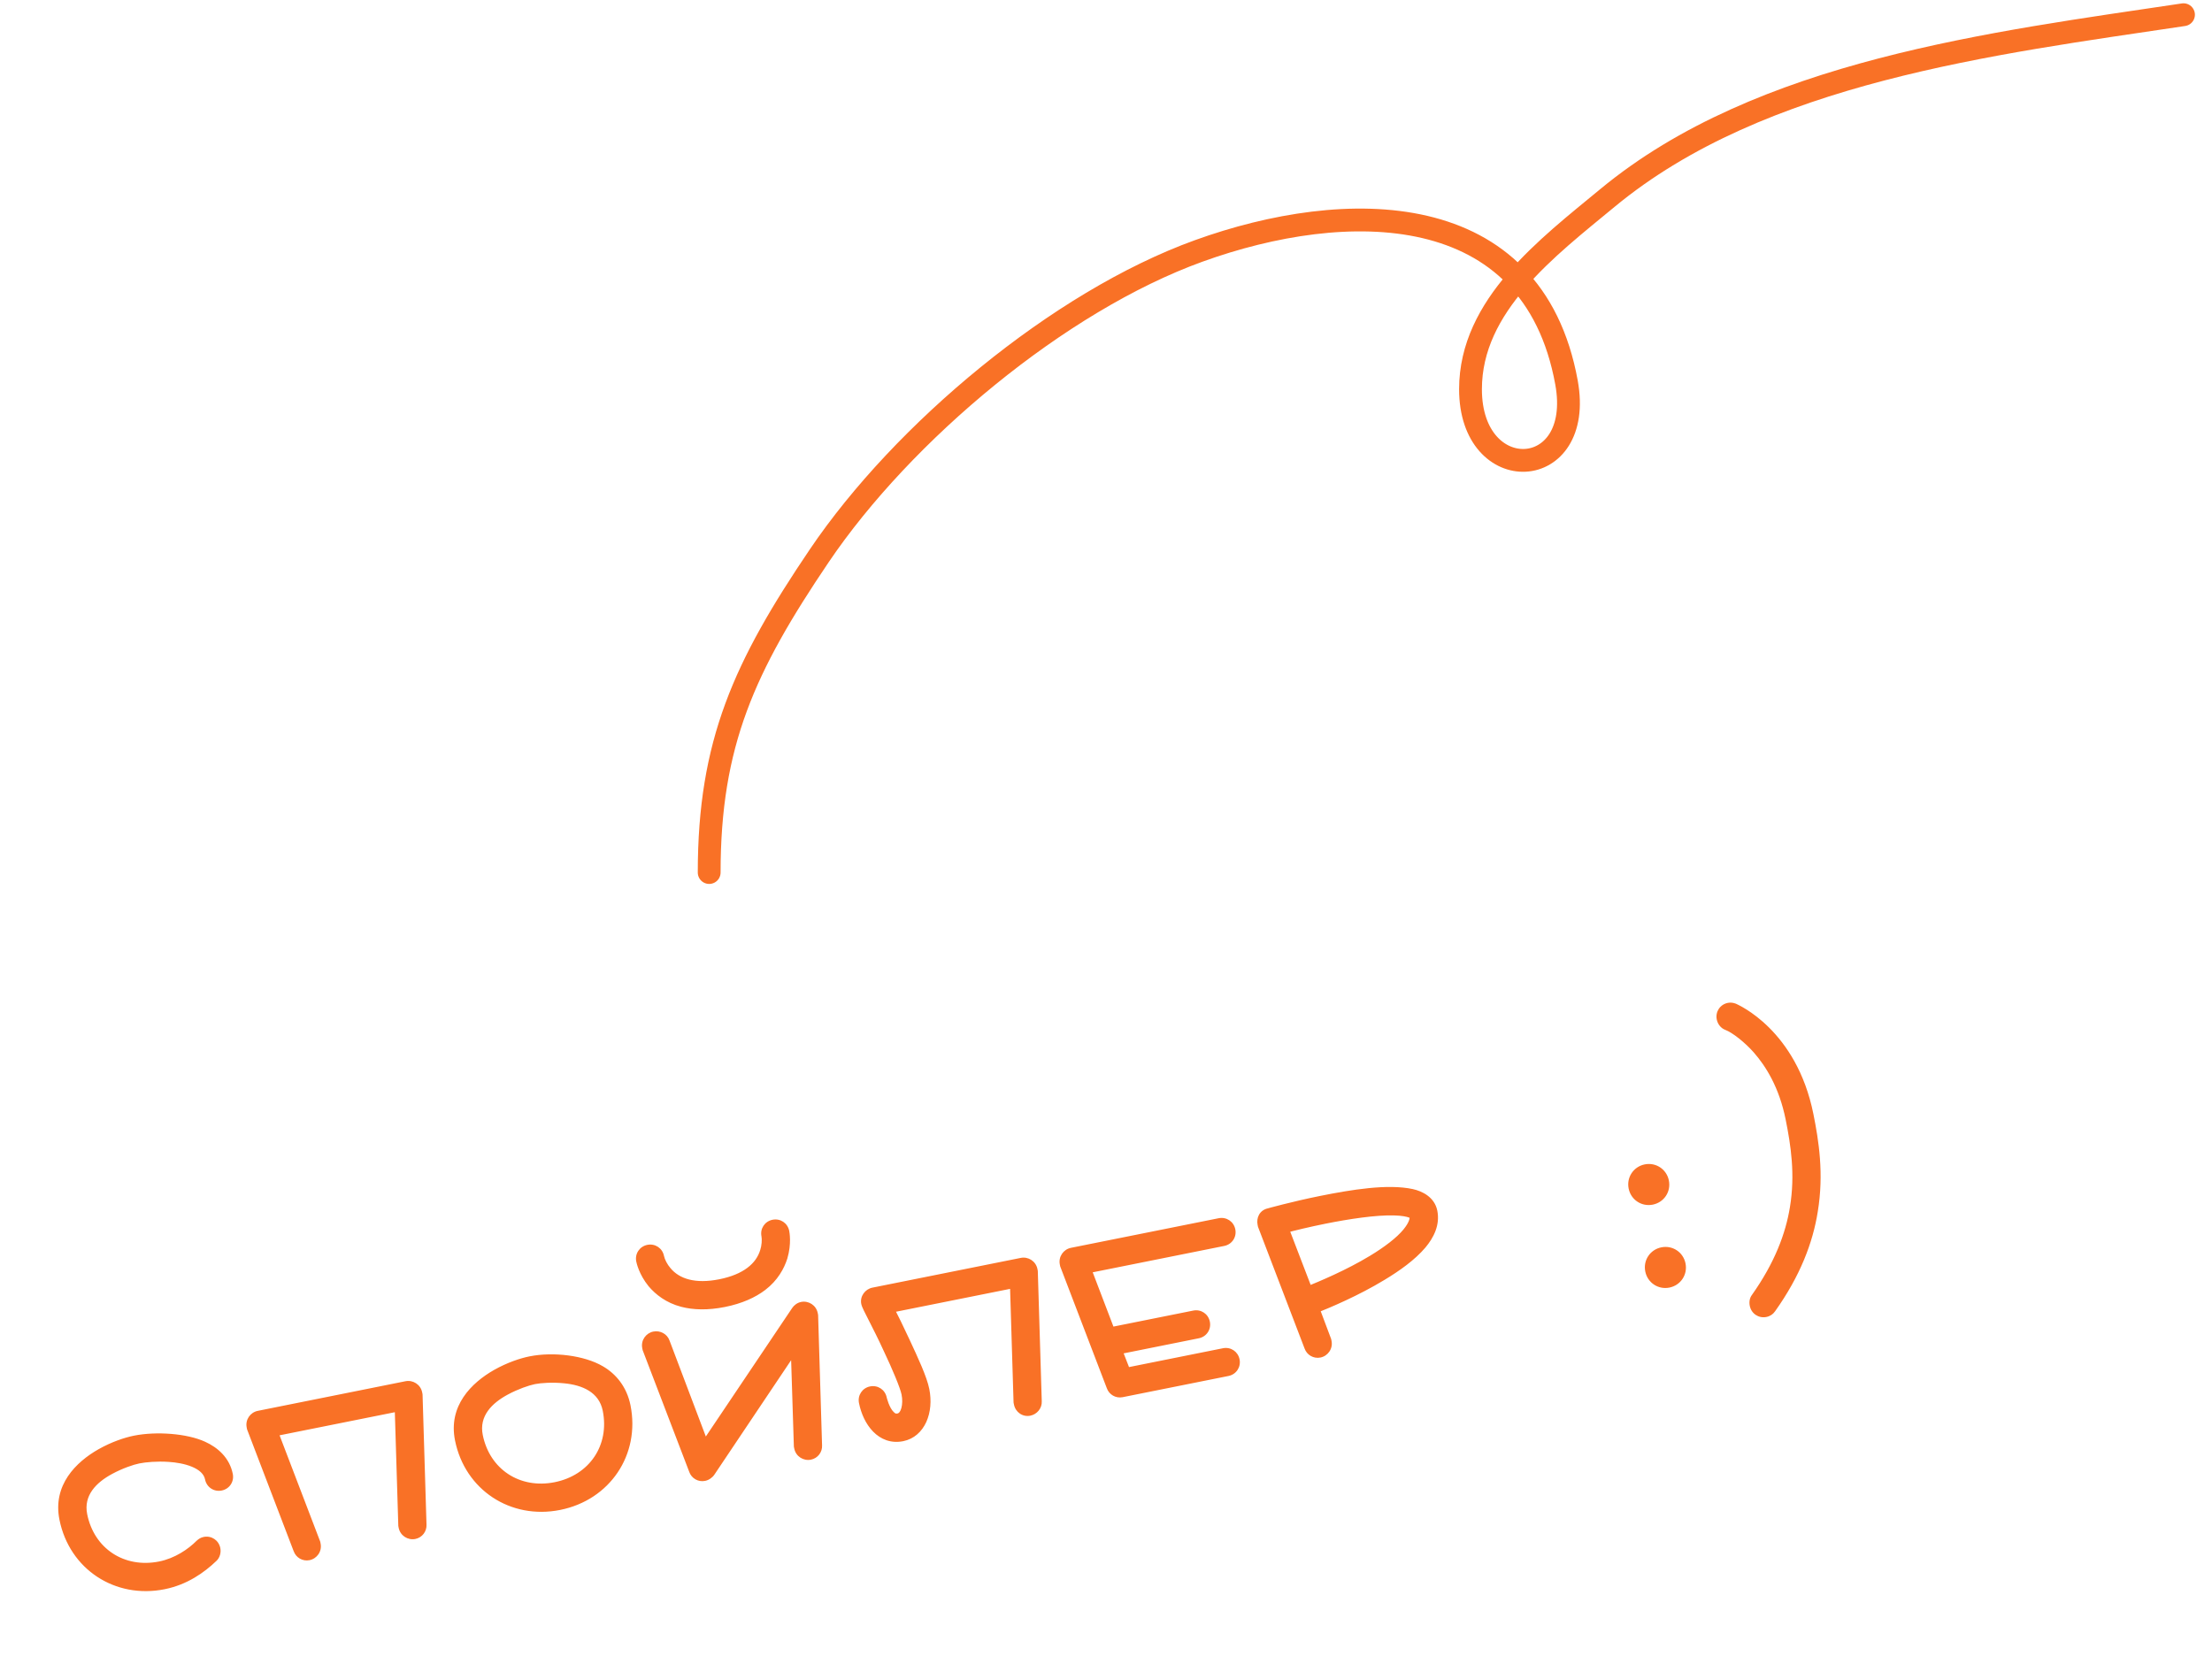 <?xml version="1.0" encoding="UTF-8"?> <svg xmlns="http://www.w3.org/2000/svg" width="97" height="73" viewBox="0 0 97 73" fill="none"><mask id="path-1-outside-1_48_21" maskUnits="userSpaceOnUse" x="0.484" y="42.884" width="81.388" height="30.434" fill="black"><rect fill="white" x="0.484" y="42.884" width="81.388" height="30.434"></rect><path d="M9.464 67.935C9.492 68.072 9.451 68.224 9.355 68.314C8.828 68.82 8.114 69.32 7.181 69.507C5.108 69.922 3.216 68.674 2.803 66.615C2.525 65.228 3.45 64.286 4.424 63.734C4.976 63.423 5.525 63.242 5.909 63.165C6.857 62.975 8.161 63.071 8.916 63.419C9.419 63.647 9.885 64.053 10.012 64.684C10.059 64.917 9.916 65.132 9.683 65.178C9.449 65.225 9.235 65.083 9.188 64.849C9.054 64.177 8.068 63.96 7.417 63.919C6.895 63.881 6.363 63.931 6.074 63.989C5.786 64.046 5.292 64.217 4.828 64.467C4.106 64.854 3.434 65.489 3.627 66.45C3.951 68.07 5.382 69.011 7.016 68.683C7.757 68.534 8.372 68.111 8.764 67.719C8.825 67.664 8.888 67.622 8.97 67.606C9.203 67.559 9.418 67.702 9.464 67.935ZM13.534 68.233C13.328 68.274 13.133 68.156 13.067 67.97L11.027 62.639L11.014 62.57C10.967 62.337 11.123 62.12 11.343 62.076L17.822 60.776C18.042 60.733 18.27 60.872 18.316 61.106L18.33 61.174L18.503 66.88C18.514 67.077 18.38 67.261 18.174 67.303C17.954 67.347 17.726 67.207 17.679 66.974L17.666 66.905L17.507 61.697L11.989 62.803L13.85 67.67L13.863 67.739C13.91 67.972 13.754 68.189 13.534 68.233ZM27.452 61.673C27.865 63.732 26.6 65.613 24.527 66.029C22.454 66.445 20.562 65.196 20.149 63.137C19.871 61.751 20.796 60.809 21.77 60.256C22.322 59.946 22.871 59.764 23.256 59.687C24.271 59.483 25.576 59.65 26.336 60.097C26.869 60.405 27.303 60.932 27.452 61.673ZM26.628 61.838C26.436 60.877 25.57 60.551 24.755 60.472C24.231 60.42 23.709 60.453 23.421 60.511C23.132 60.569 22.638 60.739 22.174 60.989C21.453 61.377 20.78 62.011 20.973 62.972C21.297 64.592 22.728 65.533 24.362 65.205C25.995 64.878 26.953 63.458 26.628 61.838ZM28.427 54.795C28.66 54.748 28.874 54.891 28.921 55.124C28.959 55.317 29.097 55.575 29.245 55.745C29.698 56.296 30.486 56.524 31.585 56.304C32.683 56.084 33.322 55.57 33.528 54.886C33.599 54.672 33.624 54.367 33.588 54.189C33.541 53.955 33.684 53.741 33.917 53.694C34.151 53.648 34.365 53.79 34.412 54.024C34.42 54.065 34.513 54.532 34.335 55.138C34.204 55.55 33.943 56.031 33.435 56.418C33.026 56.729 32.477 56.981 31.75 57.127C31.022 57.273 30.418 57.252 29.921 57.123C29.303 56.961 28.878 56.618 28.597 56.289C28.199 55.797 28.105 55.331 28.097 55.289C28.05 55.056 28.193 54.842 28.427 54.795ZM35.012 63.427L34.873 59.029L31.158 64.571C31.103 64.653 30.99 64.733 30.88 64.755C30.674 64.796 30.479 64.678 30.413 64.492L28.374 59.161L28.36 59.092C28.313 58.859 28.47 58.642 28.689 58.598C28.895 58.556 29.104 58.672 29.17 58.858L30.902 63.437L34.905 57.48C34.96 57.398 35.058 57.321 35.168 57.299C35.388 57.255 35.616 57.395 35.663 57.628L35.676 57.697L35.849 63.402C35.86 63.6 35.726 63.784 35.52 63.825C35.3 63.869 35.072 63.729 35.026 63.496L35.012 63.427ZM39.402 62.19C39.718 62.127 39.825 61.591 39.731 61.124C39.668 60.809 39.313 59.966 38.942 59.184C38.434 58.072 38.002 57.344 37.964 57.152C37.92 56.933 38.076 56.716 38.296 56.672L44.802 55.367C45.022 55.323 45.25 55.463 45.297 55.696L45.31 55.765L45.483 61.47C45.494 61.668 45.346 61.855 45.14 61.896C44.921 61.94 44.706 61.797 44.66 61.564L44.646 61.495L44.487 56.287L38.996 57.388C39.183 57.75 39.447 58.283 39.7 58.832C40.076 59.642 40.453 60.451 40.555 60.959C40.747 61.92 40.377 62.851 39.567 63.014C38.634 63.201 38.038 62.364 37.864 61.499C37.817 61.265 37.96 61.051 38.193 61.004C38.427 60.958 38.641 61.1 38.688 61.334C38.688 61.334 38.803 61.839 39.05 62.075C39.158 62.182 39.251 62.22 39.402 62.19ZM53.645 54.451L47.646 55.654L48.699 58.413L52.364 57.678C52.597 57.631 52.812 57.774 52.858 58.007C52.905 58.24 52.763 58.455 52.529 58.501L49.001 59.209L49.383 60.189L53.666 59.33C53.9 59.283 54.114 59.426 54.161 59.659C54.207 59.893 54.065 60.107 53.831 60.154L49.192 61.084C48.986 61.125 48.791 61.007 48.725 60.821L46.685 55.489L46.671 55.421C46.624 55.187 46.781 54.971 47.001 54.926L53.48 53.627C53.713 53.581 53.927 53.723 53.974 53.957C54.021 54.19 53.878 54.404 53.645 54.451ZM56.314 53.887L57.361 56.619C57.916 56.393 59.115 55.896 60.172 55.256C60.809 54.871 61.38 54.442 61.701 54.05C61.964 53.725 62.044 53.481 62.008 53.303C62.008 53.303 61.887 53.127 61.126 53.108C60.308 53.087 59.117 53.268 58.101 53.472C57.36 53.62 56.72 53.777 56.314 53.887ZM55.355 53.737L55.344 53.682C55.3 53.462 55.399 53.243 55.646 53.193C55.646 53.193 56.673 52.901 57.936 52.648C59.308 52.373 60.857 52.12 61.917 52.35C62.29 52.432 62.735 52.657 62.831 53.137C62.941 53.687 62.697 54.178 62.352 54.59C61.913 55.106 61.276 55.563 60.601 55.969C59.481 56.651 58.243 57.17 57.661 57.401L58.18 58.782L58.194 58.851C58.241 59.084 58.084 59.301 57.865 59.345C57.659 59.386 57.464 59.268 57.398 59.082L55.358 53.751L55.355 53.737ZM72.344 55.728C72.267 55.344 72.508 54.981 72.893 54.904C73.277 54.827 73.64 55.068 73.717 55.453C73.794 55.837 73.552 56.2 73.168 56.277C72.784 56.354 72.421 56.112 72.344 55.728ZM71.615 52.09C71.538 51.706 71.779 51.343 72.163 51.266C72.548 51.189 72.91 51.431 72.987 51.815C73.064 52.2 72.823 52.562 72.439 52.639C72.054 52.716 71.692 52.475 71.615 52.09ZM76.927 57.237C76.902 57.113 76.921 56.995 76.99 56.91C78.002 55.479 78.496 54.166 78.687 52.986C78.934 51.508 78.727 50.193 78.502 49.068C78.21 47.612 77.603 46.649 77.048 46.018C76.66 45.581 76.081 45.112 75.727 44.983C75.603 44.937 75.507 44.813 75.479 44.676C75.433 44.443 75.575 44.228 75.808 44.182C75.891 44.165 75.965 44.179 76.042 44.206C76.105 44.236 78.601 45.292 79.325 48.902C79.556 50.056 79.785 51.48 79.514 53.12C79.306 54.432 78.766 55.868 77.674 57.401C77.619 57.483 77.531 57.544 77.421 57.566C77.188 57.613 76.974 57.47 76.927 57.237Z"></path></mask><path d="M9.464 67.935C9.492 68.072 9.451 68.224 9.355 68.314C8.828 68.82 8.114 69.32 7.181 69.507C5.108 69.922 3.216 68.674 2.803 66.615C2.525 65.228 3.45 64.286 4.424 63.734C4.976 63.423 5.525 63.242 5.909 63.165C6.857 62.975 8.161 63.071 8.916 63.419C9.419 63.647 9.885 64.053 10.012 64.684C10.059 64.917 9.916 65.132 9.683 65.178C9.449 65.225 9.235 65.083 9.188 64.849C9.054 64.177 8.068 63.96 7.417 63.919C6.895 63.881 6.363 63.931 6.074 63.989C5.786 64.046 5.292 64.217 4.828 64.467C4.106 64.854 3.434 65.489 3.627 66.45C3.951 68.07 5.382 69.011 7.016 68.683C7.757 68.534 8.372 68.111 8.764 67.719C8.825 67.664 8.888 67.622 8.97 67.606C9.203 67.559 9.418 67.702 9.464 67.935ZM13.534 68.233C13.328 68.274 13.133 68.156 13.067 67.97L11.027 62.639L11.014 62.57C10.967 62.337 11.123 62.12 11.343 62.076L17.822 60.776C18.042 60.733 18.27 60.872 18.316 61.106L18.33 61.174L18.503 66.88C18.514 67.077 18.38 67.261 18.174 67.303C17.954 67.347 17.726 67.207 17.679 66.974L17.666 66.905L17.507 61.697L11.989 62.803L13.85 67.67L13.863 67.739C13.91 67.972 13.754 68.189 13.534 68.233ZM27.452 61.673C27.865 63.732 26.6 65.613 24.527 66.029C22.454 66.445 20.562 65.196 20.149 63.137C19.871 61.751 20.796 60.809 21.77 60.256C22.322 59.946 22.871 59.764 23.256 59.687C24.271 59.483 25.576 59.65 26.336 60.097C26.869 60.405 27.303 60.932 27.452 61.673ZM26.628 61.838C26.436 60.877 25.57 60.551 24.755 60.472C24.231 60.42 23.709 60.453 23.421 60.511C23.132 60.569 22.638 60.739 22.174 60.989C21.453 61.377 20.78 62.011 20.973 62.972C21.297 64.592 22.728 65.533 24.362 65.205C25.995 64.878 26.953 63.458 26.628 61.838ZM28.427 54.795C28.66 54.748 28.874 54.891 28.921 55.124C28.959 55.317 29.097 55.575 29.245 55.745C29.698 56.296 30.486 56.524 31.585 56.304C32.683 56.084 33.322 55.57 33.528 54.886C33.599 54.672 33.624 54.367 33.588 54.189C33.541 53.955 33.684 53.741 33.917 53.694C34.151 53.648 34.365 53.79 34.412 54.024C34.42 54.065 34.513 54.532 34.335 55.138C34.204 55.55 33.943 56.031 33.435 56.418C33.026 56.729 32.477 56.981 31.75 57.127C31.022 57.273 30.418 57.252 29.921 57.123C29.303 56.961 28.878 56.618 28.597 56.289C28.199 55.797 28.105 55.331 28.097 55.289C28.05 55.056 28.193 54.842 28.427 54.795ZM35.012 63.427L34.873 59.029L31.158 64.571C31.103 64.653 30.99 64.733 30.88 64.755C30.674 64.796 30.479 64.678 30.413 64.492L28.374 59.161L28.36 59.092C28.313 58.859 28.47 58.642 28.689 58.598C28.895 58.556 29.104 58.672 29.17 58.858L30.902 63.437L34.905 57.48C34.96 57.398 35.058 57.321 35.168 57.299C35.388 57.255 35.616 57.395 35.663 57.628L35.676 57.697L35.849 63.402C35.86 63.6 35.726 63.784 35.52 63.825C35.3 63.869 35.072 63.729 35.026 63.496L35.012 63.427ZM39.402 62.19C39.718 62.127 39.825 61.591 39.731 61.124C39.668 60.809 39.313 59.966 38.942 59.184C38.434 58.072 38.002 57.344 37.964 57.152C37.92 56.933 38.076 56.716 38.296 56.672L44.802 55.367C45.022 55.323 45.25 55.463 45.297 55.696L45.31 55.765L45.483 61.47C45.494 61.668 45.346 61.855 45.14 61.896C44.921 61.94 44.706 61.797 44.66 61.564L44.646 61.495L44.487 56.287L38.996 57.388C39.183 57.75 39.447 58.283 39.7 58.832C40.076 59.642 40.453 60.451 40.555 60.959C40.747 61.92 40.377 62.851 39.567 63.014C38.634 63.201 38.038 62.364 37.864 61.499C37.817 61.265 37.96 61.051 38.193 61.004C38.427 60.958 38.641 61.1 38.688 61.334C38.688 61.334 38.803 61.839 39.05 62.075C39.158 62.182 39.251 62.22 39.402 62.19ZM53.645 54.451L47.646 55.654L48.699 58.413L52.364 57.678C52.597 57.631 52.812 57.774 52.858 58.007C52.905 58.24 52.763 58.455 52.529 58.501L49.001 59.209L49.383 60.189L53.666 59.33C53.9 59.283 54.114 59.426 54.161 59.659C54.207 59.893 54.065 60.107 53.831 60.154L49.192 61.084C48.986 61.125 48.791 61.007 48.725 60.821L46.685 55.489L46.671 55.421C46.624 55.187 46.781 54.971 47.001 54.926L53.48 53.627C53.713 53.581 53.927 53.723 53.974 53.957C54.021 54.19 53.878 54.404 53.645 54.451ZM56.314 53.887L57.361 56.619C57.916 56.393 59.115 55.896 60.172 55.256C60.809 54.871 61.38 54.442 61.701 54.05C61.964 53.725 62.044 53.481 62.008 53.303C62.008 53.303 61.887 53.127 61.126 53.108C60.308 53.087 59.117 53.268 58.101 53.472C57.36 53.62 56.72 53.777 56.314 53.887ZM55.355 53.737L55.344 53.682C55.3 53.462 55.399 53.243 55.646 53.193C55.646 53.193 56.673 52.901 57.936 52.648C59.308 52.373 60.857 52.12 61.917 52.35C62.29 52.432 62.735 52.657 62.831 53.137C62.941 53.687 62.697 54.178 62.352 54.59C61.913 55.106 61.276 55.563 60.601 55.969C59.481 56.651 58.243 57.17 57.661 57.401L58.18 58.782L58.194 58.851C58.241 59.084 58.084 59.301 57.865 59.345C57.659 59.386 57.464 59.268 57.398 59.082L55.358 53.751L55.355 53.737ZM72.344 55.728C72.267 55.344 72.508 54.981 72.893 54.904C73.277 54.827 73.64 55.068 73.717 55.453C73.794 55.837 73.552 56.2 73.168 56.277C72.784 56.354 72.421 56.112 72.344 55.728ZM71.615 52.09C71.538 51.706 71.779 51.343 72.163 51.266C72.548 51.189 72.91 51.431 72.987 51.815C73.064 52.2 72.823 52.562 72.439 52.639C72.054 52.716 71.692 52.475 71.615 52.09ZM76.927 57.237C76.902 57.113 76.921 56.995 76.99 56.91C78.002 55.479 78.496 54.166 78.687 52.986C78.934 51.508 78.727 50.193 78.502 49.068C78.21 47.612 77.603 46.649 77.048 46.018C76.66 45.581 76.081 45.112 75.727 44.983C75.603 44.937 75.507 44.813 75.479 44.676C75.433 44.443 75.575 44.228 75.808 44.182C75.891 44.165 75.965 44.179 76.042 44.206C76.105 44.236 78.601 45.292 79.325 48.902C79.556 50.056 79.785 51.48 79.514 53.12C79.306 54.432 78.766 55.868 77.674 57.401C77.619 57.483 77.531 57.544 77.421 57.566C77.188 57.613 76.974 57.47 76.927 57.237Z" fill="#F97126"></path><path d="M9.355 68.314L9.218 68.169L9.216 68.17L9.355 68.314ZM4.424 63.734L4.326 63.56L4.326 63.56L4.424 63.734ZM8.916 63.419L8.832 63.6L8.833 63.601L8.916 63.419ZM7.417 63.919L7.402 64.119L7.405 64.119L7.417 63.919ZM4.828 64.467L4.923 64.643L4.923 64.643L4.828 64.467ZM8.764 67.719L8.629 67.57L8.623 67.577L8.764 67.719ZM9.268 67.975C9.284 68.054 9.257 68.132 9.218 68.169L9.492 68.46C9.645 68.315 9.7 68.091 9.661 67.896L9.268 67.975ZM9.216 68.17C8.706 68.659 8.025 69.133 7.142 69.311L7.22 69.703C8.203 69.506 8.95 68.98 9.493 68.458L9.216 68.17ZM7.142 69.311C5.176 69.705 3.39 68.525 2.999 66.576L2.607 66.654C3.042 68.823 5.041 70.14 7.22 69.703L7.142 69.311ZM2.999 66.576C2.747 65.319 3.573 64.446 4.523 63.908L4.326 63.56C3.326 64.126 2.303 65.138 2.607 66.654L2.999 66.576ZM4.522 63.908C5.055 63.608 5.584 63.434 5.949 63.361L5.87 62.969C5.466 63.05 4.897 63.239 4.326 63.56L4.522 63.908ZM5.949 63.361C6.401 63.27 6.945 63.247 7.468 63.289C7.994 63.332 8.484 63.44 8.832 63.6L9 63.237C8.593 63.05 8.053 62.935 7.501 62.891C6.947 62.846 6.365 62.87 5.87 62.969L5.949 63.361ZM8.833 63.601C9.301 63.813 9.706 64.177 9.816 64.723L10.208 64.645C10.065 63.928 9.536 63.48 8.998 63.237L8.833 63.601ZM9.816 64.723C9.841 64.849 9.769 64.957 9.643 64.982L9.722 65.374C10.064 65.306 10.277 64.986 10.208 64.645L9.816 64.723ZM9.643 64.982C9.518 65.007 9.41 64.935 9.385 64.81L8.992 64.888C9.061 65.23 9.38 65.443 9.722 65.374L9.643 64.982ZM9.385 64.81C9.298 64.376 8.941 64.116 8.573 63.963C8.2 63.808 7.767 63.741 7.43 63.72L7.405 64.119C7.718 64.139 8.103 64.2 8.419 64.332C8.741 64.466 8.944 64.65 8.992 64.888L9.385 64.81ZM7.432 63.72C6.892 63.68 6.341 63.731 6.035 63.792L6.114 64.185C6.385 64.13 6.899 64.082 7.402 64.119L7.432 63.72ZM6.035 63.792C5.725 63.855 5.212 64.033 4.733 64.291L4.923 64.643C5.372 64.401 5.848 64.238 6.114 64.185L6.035 63.792ZM4.734 64.291C3.993 64.688 3.21 65.39 3.43 66.489L3.823 66.41C3.658 65.587 4.219 65.021 4.923 64.643L4.734 64.291ZM3.43 66.489C3.777 68.219 5.315 69.228 7.055 68.879L6.976 68.487C5.449 68.793 4.125 67.92 3.823 66.41L3.43 66.489ZM7.055 68.879C7.845 68.721 8.494 68.272 8.906 67.86L8.623 67.577C8.25 67.95 7.669 68.348 6.976 68.487L7.055 68.879ZM8.899 67.867C8.944 67.826 8.975 67.809 9.009 67.802L8.931 67.41C8.8 67.436 8.705 67.502 8.63 67.571L8.899 67.867ZM9.009 67.802C9.134 67.777 9.243 67.849 9.268 67.975L9.661 67.896C9.592 67.554 9.272 67.341 8.931 67.41L9.009 67.802ZM13.067 67.97L13.256 67.903L13.254 67.898L13.067 67.97ZM11.027 62.639L10.831 62.678L10.835 62.694L10.841 62.71L11.027 62.639ZM18.33 61.174L18.53 61.168L18.529 61.152L18.526 61.135L18.33 61.174ZM18.503 66.88L18.303 66.886L18.303 66.891L18.503 66.88ZM17.666 66.905L17.466 66.911L17.466 66.928L17.47 66.944L17.666 66.905ZM17.507 61.697L17.707 61.69L17.699 61.454L17.467 61.5L17.507 61.697ZM11.989 62.803L11.949 62.607L11.717 62.653L11.802 62.874L11.989 62.803ZM13.85 67.67L14.046 67.631L14.042 67.614L14.036 67.599L13.85 67.67ZM13.495 68.037C13.389 68.058 13.289 67.998 13.256 67.903L12.879 68.036C12.977 68.315 13.268 68.49 13.573 68.429L13.495 68.037ZM13.254 67.898L11.214 62.567L10.841 62.71L12.88 68.041L13.254 67.898ZM11.224 62.599L11.21 62.531L10.818 62.609L10.831 62.678L11.224 62.599ZM11.21 62.531C11.186 62.41 11.267 62.295 11.382 62.272L11.304 61.88C10.98 61.944 10.748 62.263 10.818 62.609L11.21 62.531ZM11.382 62.272L17.861 60.973L17.783 60.58L11.304 61.88L11.382 62.272ZM17.861 60.973C17.977 60.95 18.096 61.024 18.12 61.145L18.512 61.066C18.443 60.721 18.106 60.516 17.783 60.58L17.861 60.973ZM18.12 61.145L18.134 61.214L18.526 61.135L18.512 61.066L18.12 61.145ZM18.13 61.181L18.303 66.886L18.703 66.874L18.53 61.168L18.13 61.181ZM18.303 66.891C18.309 66.991 18.241 67.085 18.134 67.107L18.213 67.499C18.519 67.438 18.719 67.163 18.703 66.869L18.303 66.891ZM18.134 67.107C18.019 67.13 17.9 67.055 17.875 66.934L17.483 67.013C17.553 67.359 17.89 67.564 18.213 67.499L18.134 67.107ZM17.875 66.934L17.862 66.865L17.47 66.944L17.483 67.013L17.875 66.934ZM17.866 66.899L17.707 61.69L17.307 61.703L17.466 66.911L17.866 66.899ZM17.467 61.5L11.949 62.607L12.028 62.999L17.546 61.893L17.467 61.5ZM11.802 62.874L13.663 67.741L14.036 67.599L12.175 62.731L11.802 62.874ZM13.653 67.709L13.667 67.778L14.059 67.699L14.046 67.631L13.653 67.709ZM13.667 67.778C13.691 67.899 13.61 68.014 13.495 68.037L13.573 68.429C13.897 68.364 14.129 68.045 14.059 67.699L13.667 67.778ZM21.77 60.256L21.672 60.082L21.672 60.082L21.77 60.256ZM26.336 60.097L26.235 60.27L26.236 60.271L26.336 60.097ZM24.755 60.472L24.735 60.671L24.736 60.671L24.755 60.472ZM22.174 60.989L22.269 61.165L22.269 61.165L22.174 60.989ZM27.256 61.712C27.647 63.662 26.454 65.439 24.488 65.833L24.566 66.225C26.746 65.788 28.083 63.803 27.648 61.634L27.256 61.712ZM24.488 65.833C22.522 66.227 20.736 65.047 20.345 63.098L19.953 63.176C20.388 65.345 22.387 66.662 24.566 66.225L24.488 65.833ZM20.345 63.098C20.093 61.842 20.919 60.968 21.869 60.43L21.672 60.082C20.673 60.649 19.649 61.66 19.953 63.176L20.345 63.098ZM21.869 60.431C22.401 60.13 22.931 59.956 23.295 59.883L23.216 59.491C22.812 59.572 22.243 59.761 21.672 60.082L21.869 60.431ZM23.295 59.883C23.778 59.786 24.336 59.777 24.866 59.847C25.397 59.916 25.885 60.064 26.235 60.27L26.438 59.925C26.027 59.684 25.483 59.524 24.918 59.45C24.351 59.375 23.749 59.384 23.216 59.491L23.295 59.883ZM26.236 60.271C26.723 60.551 27.119 61.031 27.256 61.712L27.648 61.634C27.487 60.833 27.016 60.258 26.436 59.924L26.236 60.271ZM26.824 61.799C26.604 60.7 25.611 60.354 24.774 60.273L24.736 60.671C25.53 60.748 26.267 61.054 26.432 61.877L26.824 61.799ZM24.775 60.273C24.234 60.219 23.692 60.252 23.381 60.315L23.46 60.707C23.726 60.654 24.228 60.62 24.735 60.671L24.775 60.273ZM23.381 60.315C23.071 60.377 22.558 60.555 22.079 60.813L22.269 61.165C22.718 60.923 23.194 60.76 23.46 60.707L23.381 60.315ZM22.08 60.813C21.34 61.21 20.556 61.913 20.777 63.011L21.169 62.933C21.004 62.11 21.566 61.543 22.269 61.165L22.08 60.813ZM20.777 63.011C21.123 64.741 22.661 65.75 24.401 65.401L24.323 65.009C22.796 65.315 21.471 64.442 21.169 62.933L20.777 63.011ZM24.401 65.401C26.141 65.053 27.171 63.529 26.824 61.799L26.432 61.877C26.735 63.387 25.85 64.703 24.323 65.009L24.401 65.401ZM29.245 55.745L29.4 55.618L29.396 55.613L29.245 55.745ZM33.528 54.886L33.338 54.823L33.336 54.828L33.528 54.886ZM34.335 55.138L34.526 55.199L34.527 55.195L34.335 55.138ZM33.435 56.418L33.556 56.578L33.557 56.577L33.435 56.418ZM29.921 57.123L29.871 57.316L29.871 57.316L29.921 57.123ZM28.597 56.289L28.442 56.415L28.445 56.418L28.597 56.289ZM35.012 63.427L34.812 63.433L34.812 63.45L34.816 63.466L35.012 63.427ZM34.873 59.029L35.072 59.022L35.053 58.401L34.706 58.917L34.873 59.029ZM31.158 64.571L30.991 64.46L30.991 64.46L31.158 64.571ZM30.413 64.492L30.602 64.425L30.6 64.42L30.413 64.492ZM28.374 59.161L28.178 59.2L28.181 59.217L28.187 59.232L28.374 59.161ZM29.17 58.858L28.981 58.925L28.983 58.929L29.17 58.858ZM30.902 63.437L30.715 63.508L30.852 63.87L31.068 63.549L30.902 63.437ZM34.905 57.48L35.071 57.592L35.071 57.591L34.905 57.48ZM35.676 57.697L35.876 57.691L35.876 57.674L35.872 57.657L35.676 57.697ZM35.849 63.402L35.649 63.408L35.65 63.413L35.849 63.402ZM28.466 54.991C28.591 54.966 28.7 55.039 28.725 55.164L29.117 55.085C29.049 54.743 28.729 54.531 28.387 54.599L28.466 54.991ZM28.725 55.164C28.771 55.397 28.928 55.686 29.094 55.876L29.396 55.613C29.265 55.464 29.147 55.236 29.117 55.085L28.725 55.164ZM29.091 55.872C29.608 56.502 30.485 56.728 31.624 56.5L31.545 56.108C30.488 56.32 29.789 56.091 29.4 55.618L29.091 55.872ZM31.624 56.5C32.763 56.272 33.485 55.724 33.719 54.944L33.336 54.828C33.16 55.415 32.603 55.896 31.545 56.108L31.624 56.5ZM33.718 54.949C33.798 54.708 33.828 54.368 33.784 54.149L33.392 54.228C33.42 54.367 33.401 54.636 33.338 54.823L33.718 54.949ZM33.784 54.149C33.759 54.024 33.831 53.916 33.956 53.89L33.878 53.498C33.536 53.567 33.323 53.886 33.392 54.228L33.784 54.149ZM33.956 53.89C34.082 53.865 34.19 53.938 34.215 54.063L34.608 53.984C34.539 53.643 34.22 53.43 33.878 53.498L33.956 53.89ZM34.215 54.063C34.221 54.089 34.309 54.519 34.143 55.082L34.527 55.195C34.718 54.544 34.619 54.041 34.608 53.984L34.215 54.063ZM34.145 55.078C34.023 55.459 33.783 55.902 33.314 56.259L33.557 56.577C34.104 56.16 34.385 55.641 34.526 55.199L34.145 55.078ZM33.314 56.259C32.933 56.548 32.413 56.79 31.71 56.931L31.789 57.324C32.541 57.173 33.12 56.909 33.556 56.578L33.314 56.259ZM31.71 56.931C31.008 57.072 30.435 57.049 29.971 56.929L29.871 57.316C30.402 57.454 31.037 57.474 31.789 57.324L31.71 56.931ZM29.972 56.929C29.402 56.78 29.009 56.464 28.75 56.159L28.445 56.418C28.746 56.772 29.205 57.142 29.871 57.316L29.972 56.929ZM28.753 56.163C28.383 55.707 28.299 55.276 28.293 55.25L27.901 55.329C27.913 55.385 28.015 55.888 28.442 56.415L28.753 56.163ZM28.293 55.25C28.268 55.125 28.341 55.016 28.466 54.991L28.387 54.599C28.046 54.668 27.833 54.987 27.901 55.329L28.293 55.25ZM35.212 63.421L35.072 59.022L34.673 59.035L34.812 63.433L35.212 63.421ZM34.706 58.917L30.991 64.46L31.324 64.682L35.039 59.14L34.706 58.917ZM30.991 64.46C30.965 64.499 30.898 64.548 30.841 64.559L30.92 64.951C31.083 64.919 31.24 64.807 31.324 64.682L30.991 64.46ZM30.841 64.559C30.735 64.58 30.636 64.52 30.602 64.425L30.225 64.558C30.323 64.837 30.614 65.013 30.92 64.951L30.841 64.559ZM30.6 64.42L28.561 59.089L28.187 59.232L30.227 64.563L30.6 64.42ZM28.57 59.121L28.556 59.053L28.164 59.131L28.178 59.2L28.57 59.121ZM28.556 59.053C28.532 58.932 28.613 58.817 28.729 58.794L28.65 58.402C28.326 58.467 28.095 58.785 28.164 59.131L28.556 59.053ZM28.729 58.794C28.843 58.771 28.95 58.838 28.981 58.925L29.358 58.792C29.257 58.505 28.947 58.342 28.65 58.402L28.729 58.794ZM28.983 58.929L30.715 63.508L31.089 63.367L29.357 58.788L28.983 58.929ZM31.068 63.549L35.071 57.592L34.739 57.368L30.736 63.326L31.068 63.549ZM35.071 57.591C35.101 57.545 35.158 57.505 35.208 57.495L35.129 57.103C34.959 57.137 34.818 57.25 34.738 57.369L35.071 57.591ZM35.208 57.495C35.323 57.472 35.442 57.547 35.467 57.667L35.859 57.589C35.789 57.243 35.453 57.038 35.129 57.103L35.208 57.495ZM35.467 57.667L35.48 57.736L35.872 57.657L35.859 57.589L35.467 57.667ZM35.476 57.703L35.649 63.408L36.049 63.396L35.876 57.691L35.476 57.703ZM35.65 63.413C35.655 63.514 35.587 63.608 35.481 63.629L35.559 64.021C35.865 63.96 36.066 63.686 36.049 63.391L35.65 63.413ZM35.481 63.629C35.365 63.652 35.246 63.577 35.222 63.456L34.83 63.535C34.899 63.881 35.236 64.086 35.559 64.021L35.481 63.629ZM35.222 63.456L35.208 63.388L34.816 63.466L34.83 63.535L35.222 63.456ZM38.942 59.184L38.76 59.267L38.761 59.269L38.942 59.184ZM45.31 55.765L45.51 55.759L45.51 55.742L45.506 55.726L45.31 55.765ZM45.483 61.47L45.283 61.476L45.284 61.482L45.483 61.47ZM44.646 61.495L44.446 61.502L44.447 61.518L44.45 61.535L44.646 61.495ZM44.487 56.287L44.687 56.281L44.68 56.044L44.448 56.091L44.487 56.287ZM38.996 57.388L38.957 57.192L38.697 57.244L38.818 57.48L38.996 57.388ZM39.7 58.832L39.518 58.916L39.518 58.916L39.7 58.832ZM38.688 61.334L38.492 61.373L38.493 61.378L38.688 61.334ZM39.05 62.075L39.192 61.933L39.189 61.93L39.05 62.075ZM39.441 62.386C39.713 62.331 39.852 62.085 39.913 61.861C39.977 61.626 39.979 61.344 39.927 61.085L39.535 61.164C39.577 61.372 39.572 61.59 39.527 61.756C39.479 61.932 39.407 61.985 39.363 61.994L39.441 62.386ZM39.927 61.085C39.891 60.906 39.779 60.599 39.637 60.253C39.492 59.901 39.309 59.492 39.123 59.098L38.761 59.269C38.946 59.658 39.126 60.061 39.267 60.405C39.411 60.755 39.508 61.028 39.535 61.164L39.927 61.085ZM39.124 59.1C38.868 58.54 38.631 58.077 38.455 57.732C38.366 57.559 38.294 57.418 38.242 57.308C38.186 57.191 38.164 57.132 38.16 57.113L37.768 57.192C37.783 57.269 37.829 57.373 37.881 57.481C37.936 57.596 38.011 57.743 38.099 57.914C38.275 58.259 38.508 58.715 38.76 59.267L39.124 59.1ZM38.16 57.113C38.139 57.01 38.215 56.892 38.335 56.868L38.256 56.476C37.937 56.54 37.7 56.855 37.768 57.192L38.16 57.113ZM38.335 56.868L44.842 55.563L44.763 55.171L38.256 56.476L38.335 56.868ZM44.842 55.563C44.957 55.54 45.076 55.615 45.1 55.736L45.493 55.657C45.423 55.311 45.087 55.106 44.763 55.171L44.842 55.563ZM45.1 55.736L45.114 55.804L45.506 55.726L45.493 55.657L45.1 55.736ZM45.11 55.771L45.283 61.476L45.683 61.464L45.51 55.759L45.11 55.771ZM45.284 61.482C45.289 61.574 45.215 61.677 45.101 61.7L45.18 62.092C45.477 62.033 45.7 61.762 45.683 61.459L45.284 61.482ZM45.101 61.7C44.994 61.721 44.882 61.654 44.856 61.525L44.464 61.603C44.531 61.941 44.847 62.159 45.18 62.092L45.101 61.7ZM44.856 61.525L44.842 61.456L44.45 61.535L44.464 61.603L44.856 61.525ZM44.846 61.489L44.687 56.281L44.287 56.293L44.446 61.502L44.846 61.489ZM44.448 56.091L38.957 57.192L39.035 57.584L44.526 56.483L44.448 56.091ZM38.818 57.48C39.004 57.84 39.267 58.37 39.518 58.916L39.881 58.748C39.627 58.196 39.362 57.661 39.174 57.296L38.818 57.48ZM39.518 58.916C39.707 59.322 39.894 59.723 40.046 60.086C40.199 60.452 40.312 60.766 40.358 60.999L40.751 60.92C40.696 60.645 40.569 60.3 40.415 59.931C40.259 59.56 40.069 59.151 39.881 58.748L39.518 58.916ZM40.358 60.999C40.448 61.445 40.404 61.874 40.255 62.203C40.107 62.529 39.859 62.751 39.528 62.817L39.606 63.21C40.086 63.114 40.428 62.789 40.619 62.369C40.809 61.951 40.854 61.435 40.751 60.92L40.358 60.999ZM39.528 62.817C39.137 62.896 38.821 62.764 38.574 62.511C38.32 62.251 38.142 61.865 38.06 61.459L37.668 61.538C37.76 61.998 37.966 62.462 38.288 62.79C38.615 63.125 39.064 63.318 39.606 63.21L39.528 62.817ZM38.06 61.459C38.035 61.334 38.108 61.225 38.233 61.2L38.154 60.808C37.812 60.877 37.6 61.196 37.668 61.538L38.06 61.459ZM38.233 61.2C38.358 61.175 38.467 61.248 38.492 61.373L38.884 61.294C38.815 60.953 38.496 60.74 38.154 60.808L38.233 61.2ZM38.688 61.334C38.493 61.378 38.493 61.378 38.493 61.378C38.493 61.378 38.493 61.378 38.493 61.378C38.493 61.378 38.493 61.379 38.493 61.379C38.493 61.379 38.493 61.379 38.493 61.379C38.493 61.38 38.493 61.38 38.493 61.381C38.494 61.382 38.494 61.384 38.495 61.386C38.496 61.391 38.497 61.397 38.499 61.405C38.504 61.421 38.51 61.444 38.517 61.471C38.533 61.527 38.557 61.603 38.59 61.687C38.652 61.849 38.755 62.069 38.912 62.219L39.189 61.93C39.098 61.844 39.021 61.694 38.963 61.544C38.936 61.473 38.915 61.408 38.902 61.361C38.895 61.337 38.89 61.319 38.887 61.306C38.885 61.3 38.884 61.295 38.883 61.292C38.883 61.291 38.883 61.29 38.883 61.289C38.883 61.289 38.883 61.289 38.883 61.289C38.883 61.289 38.883 61.289 38.883 61.289C38.883 61.289 38.883 61.289 38.883 61.289C38.883 61.289 38.883 61.289 38.883 61.289C38.883 61.289 38.883 61.289 38.688 61.334ZM38.909 62.216C38.974 62.281 39.049 62.34 39.145 62.373C39.242 62.407 39.341 62.406 39.441 62.386L39.363 61.994C39.312 62.004 39.288 61.999 39.275 61.995C39.259 61.989 39.234 61.976 39.192 61.933L38.909 62.216ZM47.646 55.654L47.607 55.458L47.375 55.504L47.459 55.725L47.646 55.654ZM48.699 58.413L48.512 58.484L48.572 58.642L48.738 58.609L48.699 58.413ZM49.001 59.209L48.962 59.013L48.728 59.059L48.815 59.281L49.001 59.209ZM49.383 60.189L49.197 60.261L49.258 60.418L49.423 60.385L49.383 60.189ZM48.725 60.821L48.913 60.754L48.912 60.749L48.725 60.821ZM46.685 55.489L46.489 55.529L46.492 55.545L46.498 55.561L46.685 55.489ZM53.605 54.255L47.607 55.458L47.685 55.85L53.684 54.647L53.605 54.255ZM47.459 55.725L48.512 58.484L48.886 58.341L47.833 55.582L47.459 55.725ZM48.738 58.609L52.403 57.874L52.325 57.482L48.66 58.217L48.738 58.609ZM52.403 57.874C52.528 57.849 52.637 57.921 52.662 58.046L53.054 57.968C52.986 57.626 52.666 57.413 52.325 57.482L52.403 57.874ZM52.662 58.046C52.687 58.171 52.615 58.28 52.49 58.305L52.569 58.697C52.91 58.629 53.123 58.309 53.054 57.968L52.662 58.046ZM52.49 58.305L48.962 59.013L49.041 59.405L52.569 58.697L52.49 58.305ZM48.815 59.281L49.197 60.261L49.57 60.116L49.188 59.136L48.815 59.281ZM49.423 60.385L53.706 59.526L53.627 59.134L49.344 59.993L49.423 60.385ZM53.706 59.526C53.831 59.501 53.939 59.574 53.965 59.699L54.357 59.62C54.288 59.278 53.969 59.065 53.627 59.134L53.706 59.526ZM53.965 59.699C53.99 59.824 53.917 59.932 53.792 59.958L53.871 60.35C54.212 60.281 54.425 59.962 54.357 59.62L53.965 59.699ZM53.792 59.958L49.152 60.888L49.231 61.28L53.871 60.35L53.792 59.958ZM49.152 60.888C49.046 60.909 48.947 60.849 48.913 60.754L48.536 60.887C48.635 61.166 48.925 61.341 49.231 61.28L49.152 60.888ZM48.912 60.749L46.872 55.418L46.498 55.561L48.538 60.892L48.912 60.749ZM46.881 55.45L46.867 55.382L46.475 55.46L46.489 55.529L46.881 55.45ZM46.867 55.382C46.843 55.261 46.924 55.146 47.04 55.123L46.961 54.73C46.638 54.795 46.406 55.114 46.475 55.46L46.867 55.382ZM47.04 55.123L53.519 53.824L53.44 53.431L46.961 54.73L47.04 55.123ZM53.519 53.824C53.644 53.798 53.753 53.871 53.778 53.996L54.17 53.917C54.102 53.576 53.782 53.363 53.44 53.431L53.519 53.824ZM53.778 53.996C53.803 54.121 53.73 54.23 53.605 54.255L53.684 54.647C54.026 54.579 54.239 54.259 54.17 53.917L53.778 53.996ZM56.314 53.887L56.261 53.694L56.048 53.752L56.127 53.959L56.314 53.887ZM57.361 56.619L57.174 56.69L57.247 56.881L57.436 56.804L57.361 56.619ZM60.172 55.256L60.069 55.084L60.068 55.084L60.172 55.256ZM61.701 54.05L61.855 54.176L61.856 54.176L61.701 54.05ZM62.008 53.303L62.204 53.263L62.196 53.223L62.173 53.189L62.008 53.303ZM61.126 53.108L61.121 53.308L61.121 53.308L61.126 53.108ZM55.646 53.193L55.685 53.389L55.693 53.388L55.701 53.385L55.646 53.193ZM61.917 52.35L61.96 52.155L61.959 52.154L61.917 52.35ZM62.352 54.59L62.504 54.72L62.505 54.719L62.352 54.59ZM60.601 55.969L60.497 55.798L60.497 55.798L60.601 55.969ZM57.661 57.401L57.587 57.215L57.404 57.288L57.474 57.472L57.661 57.401ZM58.18 58.782L58.376 58.743L58.373 58.727L58.367 58.712L58.18 58.782ZM57.398 59.082L57.587 59.015L57.585 59.01L57.398 59.082ZM55.358 53.751L55.162 53.79L55.165 53.806L55.171 53.822L55.358 53.751ZM56.127 53.959L57.174 56.69L57.548 56.547L56.5 53.816L56.127 53.959ZM57.436 56.804C57.992 56.578 59.204 56.076 60.276 55.427L60.068 55.084C59.026 55.716 57.84 56.208 57.286 56.434L57.436 56.804ZM60.275 55.427C60.918 55.039 61.512 54.596 61.855 54.176L61.546 53.923C61.247 54.289 60.7 54.703 60.069 55.084L60.275 55.427ZM61.856 54.176C62.13 53.839 62.258 53.532 62.204 53.263L61.812 53.342C61.829 53.43 61.799 53.612 61.545 53.923L61.856 54.176ZM62.008 53.303C62.173 53.189 62.172 53.189 62.172 53.189C62.172 53.189 62.172 53.188 62.172 53.188C62.172 53.188 62.172 53.188 62.171 53.187C62.171 53.187 62.17 53.186 62.17 53.185C62.169 53.184 62.168 53.183 62.167 53.181C62.165 53.179 62.163 53.176 62.16 53.173C62.155 53.167 62.15 53.161 62.143 53.154C62.13 53.141 62.114 53.127 62.094 53.113C62.054 53.084 61.998 53.053 61.922 53.025C61.769 52.968 61.525 52.918 61.131 52.908L61.121 53.308C61.488 53.317 61.685 53.364 61.783 53.4C61.831 53.418 61.854 53.432 61.86 53.437C61.863 53.439 61.862 53.439 61.859 53.436C61.857 53.434 61.855 53.432 61.852 53.428C61.851 53.427 61.849 53.425 61.848 53.423C61.847 53.422 61.846 53.421 61.846 53.419C61.845 53.419 61.845 53.418 61.844 53.418C61.844 53.417 61.844 53.417 61.844 53.417C61.844 53.417 61.843 53.416 61.843 53.416C61.843 53.416 61.843 53.416 62.008 53.303ZM61.132 52.908C60.289 52.886 59.079 53.072 58.062 53.276L58.14 53.668C59.155 53.465 60.327 53.287 61.121 53.308L61.132 52.908ZM58.062 53.276C57.316 53.425 56.672 53.583 56.261 53.694L56.366 54.08C56.768 53.971 57.403 53.816 58.14 53.668L58.062 53.276ZM55.551 53.697L55.541 53.643L55.148 53.721L55.159 53.776L55.551 53.697ZM55.541 53.643C55.526 53.572 55.537 53.513 55.56 53.472C55.581 53.436 55.617 53.403 55.685 53.389L55.607 52.997C55.428 53.033 55.291 53.135 55.212 53.275C55.135 53.412 55.118 53.572 55.148 53.721L55.541 53.643ZM55.646 53.193C55.701 53.385 55.701 53.385 55.701 53.385C55.701 53.385 55.701 53.385 55.701 53.385C55.701 53.385 55.701 53.385 55.701 53.385C55.701 53.385 55.701 53.385 55.701 53.385C55.702 53.385 55.703 53.385 55.703 53.385C55.705 53.384 55.708 53.383 55.712 53.382C55.72 53.38 55.731 53.377 55.746 53.373C55.776 53.364 55.821 53.352 55.878 53.337C55.993 53.306 56.16 53.261 56.366 53.209C56.779 53.106 57.348 52.97 57.975 52.844L57.896 52.452C57.261 52.58 56.685 52.717 56.269 52.822C56.06 52.874 55.891 52.919 55.774 52.95C55.716 52.966 55.67 52.979 55.639 52.987C55.624 52.992 55.612 52.995 55.604 52.997C55.6 52.998 55.597 52.999 55.595 53C55.594 53 55.593 53 55.592 53C55.592 53.001 55.592 53.001 55.592 53.001C55.592 53.001 55.592 53.001 55.592 53.001C55.592 53.001 55.592 53.001 55.592 53.001C55.592 53.001 55.592 53.001 55.646 53.193ZM57.975 52.844C58.66 52.707 59.382 52.577 60.063 52.509C60.747 52.44 61.375 52.437 61.874 52.545L61.959 52.154C61.399 52.033 60.722 52.041 60.024 52.111C59.322 52.181 58.584 52.314 57.896 52.452L57.975 52.844ZM61.874 52.545C62.223 52.622 62.563 52.816 62.635 53.177L63.028 53.098C62.907 52.498 62.357 52.242 61.96 52.155L61.874 52.545ZM62.635 53.177C62.728 53.639 62.528 54.069 62.198 54.462L62.505 54.719C62.867 54.287 63.155 53.734 63.028 53.098L62.635 53.177ZM62.199 54.461C61.782 54.952 61.167 55.395 60.497 55.798L60.704 56.141C61.385 55.731 62.044 55.261 62.504 54.72L62.199 54.461ZM60.497 55.798C59.391 56.471 58.166 56.986 57.587 57.215L57.734 57.587C58.32 57.355 59.57 56.83 60.705 56.14L60.497 55.798ZM57.474 57.472L57.993 58.852L58.367 58.712L57.848 57.331L57.474 57.472ZM57.984 58.821L57.998 58.89L58.39 58.811L58.376 58.743L57.984 58.821ZM57.998 58.89C58.022 59.011 57.941 59.126 57.825 59.149L57.904 59.541C58.228 59.476 58.459 59.157 58.39 58.811L57.998 58.89ZM57.825 59.149C57.719 59.17 57.62 59.11 57.587 59.015L57.209 59.148C57.308 59.427 57.599 59.602 57.904 59.541L57.825 59.149ZM57.585 59.01L55.545 53.679L55.171 53.822L57.211 59.153L57.585 59.01ZM55.554 53.711L55.551 53.697L55.159 53.776L55.162 53.79L55.554 53.711ZM72.54 55.689C72.485 55.413 72.656 55.156 72.932 55.1L72.853 54.708C72.361 54.807 72.049 55.275 72.148 55.767L72.54 55.689ZM72.932 55.1C73.208 55.045 73.465 55.216 73.521 55.492L73.913 55.413C73.814 54.921 73.346 54.609 72.853 54.708L72.932 55.1ZM73.521 55.492C73.576 55.768 73.405 56.025 73.129 56.081L73.207 56.473C73.7 56.374 74.012 55.906 73.913 55.413L73.521 55.492ZM73.129 56.081C72.853 56.136 72.596 55.965 72.54 55.689L72.148 55.767C72.247 56.26 72.715 56.572 73.207 56.473L73.129 56.081ZM71.811 52.051C71.755 51.775 71.927 51.518 72.203 51.462L72.124 51.07C71.632 51.169 71.32 51.637 71.419 52.13L71.811 52.051ZM72.203 51.462C72.479 51.407 72.736 51.578 72.791 51.855L73.183 51.776C73.085 51.283 72.617 50.972 72.124 51.07L72.203 51.462ZM72.791 51.855C72.847 52.13 72.675 52.388 72.399 52.443L72.478 52.835C72.971 52.736 73.282 52.269 73.183 51.776L72.791 51.855ZM72.399 52.443C72.123 52.498 71.866 52.327 71.811 52.051L71.419 52.13C71.517 52.622 71.985 52.934 72.478 52.835L72.399 52.443ZM76.99 56.91L77.146 57.035L77.153 57.025L76.99 56.91ZM78.687 52.986L78.49 52.953L78.49 52.953L78.687 52.986ZM77.048 46.018L77.198 45.886L77.197 45.885L77.048 46.018ZM75.727 44.983L75.656 45.17L75.658 45.171L75.727 44.983ZM76.042 44.206L76.128 44.026L76.119 44.021L76.109 44.018L76.042 44.206ZM79.514 53.12L79.317 53.087L79.316 53.088L79.514 53.12ZM77.674 57.401L77.511 57.285L77.507 57.29L77.674 57.401ZM77.123 57.197C77.106 57.114 77.124 57.062 77.145 57.035L76.834 56.784C76.718 56.928 76.698 57.112 76.731 57.276L77.123 57.197ZM77.153 57.025C78.182 55.571 78.688 54.23 78.885 53.017L78.49 52.953C78.303 54.102 77.823 55.386 76.826 56.794L77.153 57.025ZM78.885 53.018C79.137 51.504 78.924 50.16 78.698 49.028L78.305 49.107C78.53 50.227 78.73 51.512 78.49 52.953L78.885 53.018ZM78.698 49.028C78.398 47.535 77.773 46.54 77.198 45.886L76.897 46.15C77.432 46.758 78.021 47.69 78.305 49.107L78.698 49.028ZM77.197 45.885C76.995 45.657 76.745 45.423 76.499 45.228C76.257 45.037 76.003 44.871 75.795 44.795L75.658 45.171C75.805 45.225 76.018 45.358 76.251 45.542C76.48 45.723 76.713 45.942 76.898 46.151L77.197 45.885ZM75.797 44.796C75.747 44.777 75.691 44.716 75.675 44.637L75.283 44.715C75.322 44.911 75.459 45.096 75.656 45.17L75.797 44.796ZM75.675 44.637C75.65 44.512 75.723 44.403 75.848 44.378L75.769 43.986C75.427 44.054 75.215 44.374 75.283 44.715L75.675 44.637ZM75.848 44.378C75.882 44.371 75.917 44.374 75.975 44.395L76.109 44.018C76.013 43.983 75.9 43.959 75.769 43.986L75.848 44.378ZM75.956 44.387C76 44.408 78.424 45.425 79.129 48.942L79.521 48.863C79.151 47.016 78.325 45.814 77.577 45.07C77.204 44.699 76.851 44.442 76.586 44.276C76.454 44.193 76.343 44.132 76.263 44.091C76.222 44.07 76.19 44.054 76.166 44.043C76.154 44.038 76.144 44.033 76.138 44.03C76.128 44.026 76.128 44.026 76.128 44.026L75.956 44.387ZM79.129 48.942C79.359 50.089 79.582 51.484 79.317 53.087L79.711 53.152C79.988 51.476 79.754 50.023 79.521 48.863L79.129 48.942ZM79.316 53.088C79.113 54.369 78.586 55.776 77.511 57.285L77.837 57.517C78.945 55.961 79.498 54.496 79.711 53.151L79.316 53.088ZM77.507 57.29C77.483 57.327 77.441 57.358 77.382 57.37L77.46 57.762C77.621 57.73 77.755 57.64 77.84 57.512L77.507 57.29ZM77.382 57.37C77.257 57.395 77.148 57.322 77.123 57.197L76.731 57.276C76.799 57.617 77.119 57.83 77.46 57.762L77.382 57.37Z" fill="#F97126" mask="url(#path-1-outside-1_48_21)"></path><path d="M31.099 38.269C31.099 32.605 32.635 29.242 35.928 24.373C39.584 18.966 46.428 13.226 52.561 11.007C58.994 8.681 67.208 8.605 68.694 16.778C69.493 21.173 64.484 21.383 64.484 17.072C64.484 13.379 67.868 10.852 70.49 8.682C77.22 3.112 87.41 1.895 95.75 0.645" stroke="#F97126" stroke-linecap="round"></path></svg> 